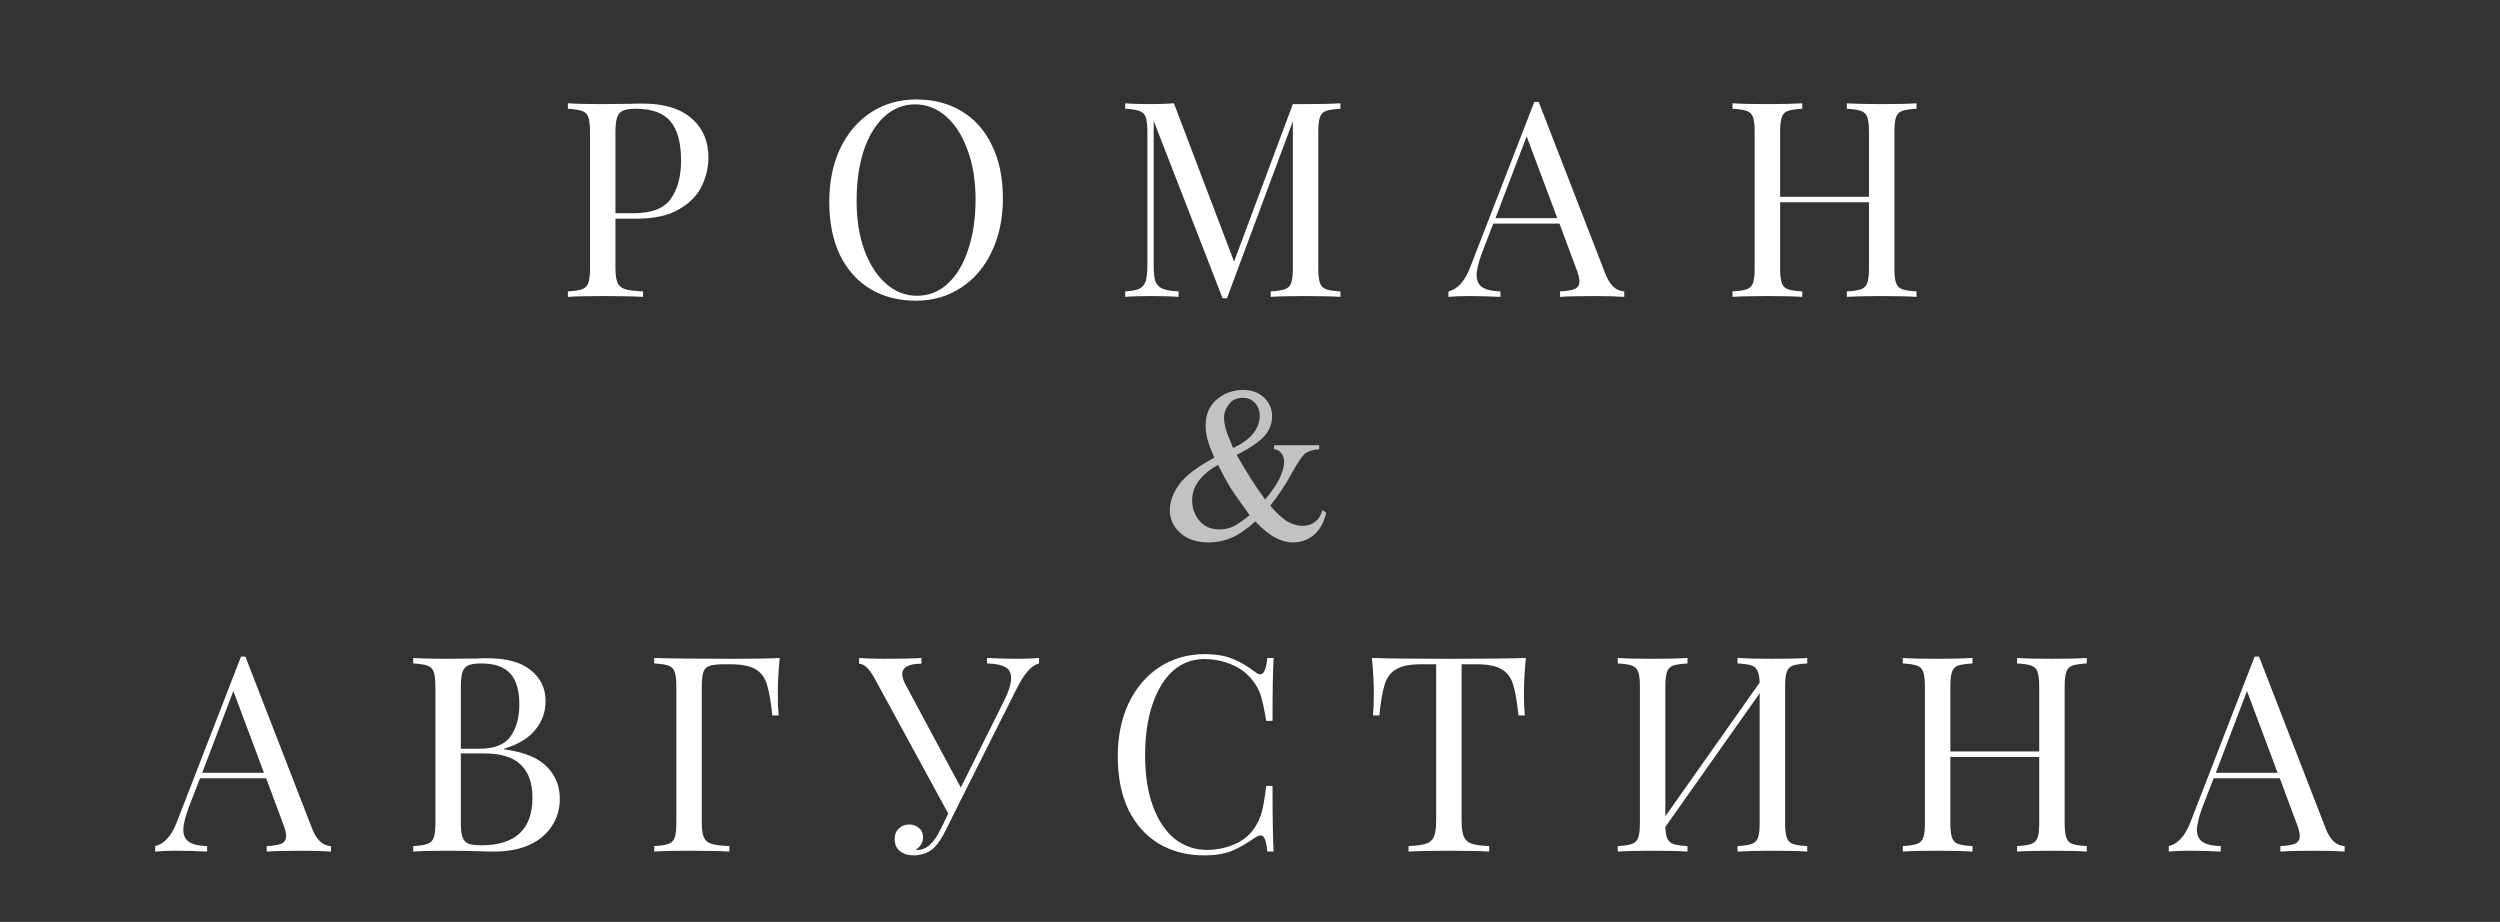 <?xml version="1.0" encoding="UTF-8"?> <svg xmlns="http://www.w3.org/2000/svg" width="320" height="118" viewBox="0 0 320 118" fill="none"><rect x="0" y="0" width="320" height="118" fill="#333333" stroke="none"/> <path d="M78.777 27.99V34.29C78.777 35.177 78.87 35.818 79.057 36.215C79.244 36.612 79.57 36.88 80.037 37.02C80.504 37.16 81.262 37.253 82.312 37.3V38C81.099 37.93 79.384 37.895 77.167 37.895C75.16 37.895 73.667 37.93 72.687 38V37.3C73.527 37.253 74.134 37.16 74.507 37.02C74.904 36.88 75.172 36.612 75.312 36.215C75.452 35.818 75.522 35.177 75.522 34.29V16.93C75.522 16.043 75.452 15.402 75.312 15.005C75.172 14.608 74.904 14.34 74.507 14.2C74.134 14.06 73.527 13.967 72.687 13.92V13.22C73.667 13.29 75.09 13.325 76.957 13.325L80.737 13.29C81.18 13.267 81.682 13.255 82.242 13.255C84.972 13.255 87.06 13.885 88.507 15.145C89.954 16.382 90.677 18.05 90.677 20.15C90.677 21.433 90.385 22.67 89.802 23.86C89.242 25.027 88.274 26.007 86.897 26.8C85.544 27.593 83.735 27.99 81.472 27.99H78.777ZM81.367 13.92C80.644 13.92 80.095 14.002 79.722 14.165C79.372 14.328 79.127 14.62 78.987 15.04C78.847 15.46 78.777 16.09 78.777 16.93V27.29H81.122C83.409 27.29 84.984 26.683 85.847 25.47C86.734 24.233 87.177 22.588 87.177 20.535C87.177 18.272 86.722 16.603 85.812 15.53C84.925 14.457 83.444 13.92 81.367 13.92ZM117.276 12.73C119.492 12.73 121.429 13.232 123.086 14.235C124.766 15.238 126.061 16.697 126.971 18.61C127.904 20.5 128.371 22.763 128.371 25.4C128.371 27.967 127.892 30.242 126.936 32.225C126.002 34.208 124.684 35.748 122.981 36.845C121.301 37.942 119.387 38.49 117.241 38.49C115.024 38.49 113.076 37.988 111.396 36.985C109.739 35.982 108.444 34.535 107.511 32.645C106.601 30.732 106.146 28.457 106.146 25.82C106.146 23.253 106.612 20.978 107.546 18.995C108.502 17.012 109.821 15.472 111.501 14.375C113.204 13.278 115.129 12.73 117.276 12.73ZM117.136 13.36C115.642 13.36 114.324 13.885 113.181 14.935C112.061 15.962 111.186 17.408 110.556 19.275C109.949 21.142 109.646 23.277 109.646 25.68C109.646 28.107 109.984 30.242 110.661 32.085C111.361 33.928 112.294 35.352 113.461 36.355C114.627 37.358 115.934 37.86 117.381 37.86C118.874 37.86 120.181 37.347 121.301 36.32C122.444 35.27 123.319 33.812 123.926 31.945C124.556 30.078 124.871 27.943 124.871 25.54C124.871 23.113 124.521 20.978 123.821 19.135C123.144 17.292 122.222 15.868 121.056 14.865C119.889 13.862 118.582 13.36 117.136 13.36ZM171.575 13.92C170.735 13.967 170.116 14.06 169.72 14.2C169.346 14.34 169.09 14.608 168.95 15.005C168.81 15.402 168.74 16.043 168.74 16.93V34.29C168.74 35.177 168.81 35.818 168.95 36.215C169.09 36.612 169.346 36.88 169.72 37.02C170.116 37.16 170.735 37.253 171.575 37.3V38C170.501 37.93 169.02 37.895 167.13 37.895C165.123 37.895 163.63 37.93 162.65 38V37.3C163.49 37.253 164.096 37.16 164.47 37.02C164.866 36.88 165.135 36.612 165.275 36.215C165.415 35.818 165.485 35.177 165.485 34.29V15.53L157.05 38.175H156.49L147.67 15.46V33.94C147.67 34.85 147.74 35.527 147.88 35.97C148.043 36.413 148.346 36.74 148.79 36.95C149.233 37.137 149.921 37.253 150.855 37.3V38C150.015 37.93 148.825 37.895 147.285 37.895C145.885 37.895 144.8 37.93 144.03 38V37.3C144.846 37.253 145.453 37.137 145.85 36.95C146.246 36.74 146.515 36.413 146.655 35.97C146.795 35.503 146.865 34.827 146.865 33.94V16.93C146.865 16.043 146.795 15.402 146.655 15.005C146.515 14.608 146.246 14.34 145.85 14.2C145.476 14.06 144.87 13.967 144.03 13.92V13.22C144.8 13.29 145.885 13.325 147.285 13.325C148.498 13.325 149.49 13.29 150.26 13.22L157.96 33.485L165.485 13.325H167.13C169.02 13.325 170.501 13.29 171.575 13.22V13.92ZM205.493 35.06C206.053 36.507 206.858 37.253 207.908 37.3V38C206.975 37.93 205.726 37.895 204.163 37.895C202.156 37.895 200.663 37.93 199.683 38V37.3C200.57 37.253 201.2 37.148 201.573 36.985C201.97 36.798 202.168 36.472 202.168 36.005C202.168 35.608 202.028 35.06 201.748 34.36L199.613 28.62H191.143L189.708 32.33C189.241 33.59 189.008 34.547 189.008 35.2C189.008 35.923 189.253 36.448 189.743 36.775C190.256 37.102 191.026 37.277 192.053 37.3V38C190.723 37.93 189.381 37.895 188.028 37.895C186.978 37.895 186.103 37.93 185.403 38V37.3C186.57 37.02 187.491 36.005 188.168 34.255L196.393 13.045H196.953L205.493 35.06ZM199.333 27.92L195.413 17.455L191.423 27.92H199.333ZM245.319 13.92C244.479 13.967 243.86 14.06 243.464 14.2C243.09 14.34 242.834 14.608 242.694 15.005C242.554 15.402 242.484 16.043 242.484 16.93V34.29C242.484 35.177 242.554 35.818 242.694 36.215C242.834 36.612 243.09 36.88 243.464 37.02C243.86 37.16 244.479 37.253 245.319 37.3V38C244.339 37.93 242.845 37.895 240.839 37.895C238.949 37.895 237.467 37.93 236.394 38V37.3C237.234 37.253 237.84 37.16 238.214 37.02C238.61 36.88 238.879 36.612 239.019 36.215C239.159 35.818 239.229 35.177 239.229 34.29V25.89H227.854V34.29C227.854 35.177 227.924 35.818 228.064 36.215C228.204 36.612 228.46 36.88 228.834 37.02C229.23 37.16 229.849 37.253 230.689 37.3V38C229.615 37.93 228.134 37.895 226.244 37.895C224.237 37.895 222.744 37.93 221.764 38V37.3C222.604 37.253 223.21 37.16 223.584 37.02C223.98 36.88 224.249 36.612 224.389 36.215C224.529 35.818 224.599 35.177 224.599 34.29V16.93C224.599 16.043 224.529 15.402 224.389 15.005C224.249 14.608 223.98 14.34 223.584 14.2C223.21 14.06 222.604 13.967 221.764 13.92V13.22C222.744 13.29 224.237 13.325 226.244 13.325C228.11 13.325 229.592 13.29 230.689 13.22V13.92C229.849 13.967 229.23 14.06 228.834 14.2C228.46 14.34 228.204 14.608 228.064 15.005C227.924 15.402 227.854 16.043 227.854 16.93V25.19H239.229V16.93C239.229 16.043 239.159 15.402 239.019 15.005C238.879 14.608 238.61 14.34 238.214 14.2C237.84 14.06 237.234 13.967 236.394 13.92V13.22C237.467 13.29 238.949 13.325 240.839 13.325C242.845 13.325 244.339 13.29 245.319 13.22V13.92Z" fill="white"></path> <path d="M39.95 106.06C40.51 107.507 41.315 108.253 42.365 108.3V109C41.431 108.93 40.183 108.895 38.62 108.895C36.613 108.895 35.12 108.93 34.14 109V108.3C35.026 108.253 35.656 108.148 36.03 107.985C36.426 107.798 36.625 107.472 36.625 107.005C36.625 106.608 36.485 106.06 36.205 105.36L34.07 99.62H25.6L24.165 103.33C23.698 104.59 23.465 105.547 23.465 106.2C23.465 106.923 23.71 107.448 24.2 107.775C24.713 108.102 25.483 108.277 26.51 108.3V109C25.18 108.93 23.838 108.895 22.485 108.895C21.435 108.895 20.56 108.93 19.86 109V108.3C21.026 108.02 21.948 107.005 22.625 105.255L30.85 84.045H31.41L39.95 106.06ZM33.79 98.92L29.87 88.455L25.88 98.92H33.79ZM64.516 95.91C67.082 96.26 68.914 97.007 70.01 98.15C71.107 99.27 71.656 100.623 71.656 102.21C71.656 103.54 71.317 104.718 70.641 105.745C69.964 106.772 68.996 107.577 67.736 108.16C66.475 108.72 64.982 109 63.255 109C62.626 109 62.089 108.988 61.645 108.965C60.152 108.918 58.682 108.895 57.236 108.895C55.322 108.895 53.876 108.93 52.895 109V108.3C53.736 108.253 54.342 108.16 54.715 108.02C55.112 107.88 55.38 107.612 55.52 107.215C55.66 106.818 55.73 106.177 55.73 105.29V87.93C55.73 87.043 55.66 86.402 55.52 86.005C55.38 85.608 55.112 85.34 54.715 85.2C54.342 85.06 53.736 84.967 52.895 84.92V84.22C53.876 84.29 55.299 84.325 57.166 84.325L60.946 84.29C61.389 84.267 61.891 84.255 62.45 84.255C64.831 84.255 66.65 84.757 67.91 85.76C69.194 86.763 69.835 88.093 69.835 89.75C69.835 91.103 69.404 92.317 68.54 93.39C67.701 94.463 66.359 95.28 64.516 95.84V95.91ZM61.575 84.92C60.852 84.92 60.304 85.002 59.931 85.165C59.581 85.328 59.336 85.62 59.196 86.04C59.056 86.46 58.986 87.09 58.986 87.93V95.84H61.331C63.244 95.84 64.574 95.327 65.32 94.3C66.091 93.25 66.475 91.862 66.475 90.135C66.475 88.385 66.091 87.078 65.32 86.215C64.55 85.352 63.302 84.92 61.575 84.92ZM61.611 108.195C65.974 108.195 68.156 106.153 68.156 102.07C68.156 100.227 67.654 98.827 66.65 97.87C65.671 96.913 64.096 96.435 61.925 96.435H58.986V105.29C58.986 106.13 59.056 106.748 59.196 107.145C59.336 107.542 59.581 107.822 59.931 107.985C60.304 108.125 60.864 108.195 61.611 108.195ZM99.803 84.22C99.639 85.877 99.558 87.37 99.558 88.7C99.558 89.867 99.593 90.823 99.663 91.57H98.858C98.671 89.773 98.438 88.443 98.158 87.58C97.878 86.693 97.388 86.052 96.688 85.655C95.988 85.235 94.915 85.025 93.468 85.025H92.663C91.823 85.025 91.204 85.095 90.808 85.235C90.434 85.352 90.178 85.608 90.038 86.005C89.898 86.402 89.828 87.043 89.828 87.93V105.29C89.828 106.177 89.921 106.818 90.108 107.215C90.294 107.612 90.621 107.88 91.088 108.02C91.555 108.16 92.313 108.253 93.363 108.3V109C92.15 108.93 90.434 108.895 88.218 108.895C86.211 108.895 84.718 108.93 83.738 109V108.3C84.578 108.253 85.184 108.16 85.558 108.02C85.954 107.88 86.223 107.612 86.363 107.215C86.503 106.818 86.573 106.177 86.573 105.29V87.93C86.573 87.043 86.503 86.402 86.363 86.005C86.223 85.608 85.954 85.34 85.558 85.2C85.184 85.06 84.578 84.967 83.738 84.92V84.22C86.025 84.29 89.408 84.325 93.888 84.325C96.665 84.325 98.636 84.29 99.803 84.22ZM130.369 84.325C131.419 84.325 132.294 84.29 132.994 84.22V84.92C132.527 85.037 132.072 85.34 131.629 85.83C131.186 86.297 130.707 87.032 130.194 88.035L122.564 103.225L121.129 106.13C120.616 107.18 120.102 107.962 119.589 108.475C119.239 108.825 118.831 109.082 118.364 109.245C117.897 109.408 117.431 109.49 116.964 109.49C116.241 109.49 115.646 109.303 115.179 108.93C114.736 108.557 114.514 108.043 114.514 107.39C114.514 106.83 114.689 106.387 115.039 106.06C115.389 105.71 115.832 105.535 116.369 105.535C116.882 105.535 117.302 105.687 117.629 105.99C117.979 106.27 118.154 106.667 118.154 107.18C118.154 107.53 118.061 107.845 117.874 108.125C117.711 108.382 117.489 108.592 117.209 108.755C117.256 108.778 117.326 108.79 117.419 108.79C118.026 108.79 118.562 108.568 119.029 108.125C119.519 107.682 119.986 107.005 120.429 106.095L121.374 104.135L111.994 86.915C111.574 86.145 111.201 85.632 110.874 85.375C110.571 85.095 110.267 84.955 109.964 84.955V84.22C110.874 84.29 111.901 84.325 113.044 84.325C115.307 84.325 116.941 84.29 117.944 84.22V84.955C116.311 84.955 115.494 85.398 115.494 86.285C115.494 86.635 115.611 87.043 115.844 87.51L122.984 100.81L128.479 89.785C129.109 88.548 129.424 87.545 129.424 86.775C129.424 86.122 129.167 85.655 128.654 85.375C128.141 85.095 127.371 84.943 126.344 84.92V84.22C127.674 84.29 129.016 84.325 130.369 84.325ZM154.203 83.73C155.603 83.73 156.793 83.928 157.773 84.325C158.753 84.722 159.71 85.282 160.643 86.005C160.9 86.215 161.122 86.32 161.308 86.32C161.775 86.32 162.078 85.62 162.218 84.22H163.023C162.93 85.737 162.883 88.42 162.883 92.27H162.078C161.822 90.753 161.588 89.668 161.378 89.015C161.168 88.338 160.818 87.697 160.328 87.09C159.628 86.18 158.73 85.503 157.633 85.06C156.56 84.593 155.393 84.36 154.133 84.36C152.617 84.36 151.287 84.862 150.143 85.865C149.023 86.868 148.148 88.303 147.518 90.17C146.888 92.013 146.573 94.183 146.573 96.68C146.573 99.223 146.912 101.405 147.588 103.225C148.265 105.045 149.198 106.433 150.388 107.39C151.602 108.323 152.967 108.79 154.483 108.79C155.65 108.79 156.782 108.568 157.878 108.125C158.975 107.682 159.838 107.017 160.468 106.13C160.935 105.477 161.273 104.777 161.483 104.03C161.693 103.283 161.892 102.14 162.078 100.6H162.883C162.883 104.613 162.93 107.413 163.023 109H162.218C162.148 108.253 162.043 107.728 161.903 107.425C161.787 107.098 161.612 106.935 161.378 106.935C161.192 106.935 160.947 107.028 160.643 107.215C159.593 107.962 158.59 108.533 157.633 108.93C156.677 109.303 155.522 109.49 154.168 109.49C151.952 109.49 150.003 108.988 148.323 107.985C146.667 106.982 145.372 105.535 144.438 103.645C143.528 101.732 143.073 99.457 143.073 96.82C143.073 94.253 143.54 91.978 144.473 89.995C145.43 88.012 146.748 86.472 148.428 85.375C150.132 84.278 152.057 83.73 154.203 83.73ZM195.31 84.22C195.147 85.877 195.065 87.37 195.065 88.7C195.065 89.867 195.1 90.823 195.17 91.57H194.365C194.178 89.773 193.945 88.443 193.665 87.58C193.385 86.693 192.895 86.052 192.195 85.655C191.495 85.235 190.422 85.025 188.975 85.025H187.085V104.94C187.085 105.92 187.178 106.632 187.365 107.075C187.552 107.518 187.878 107.822 188.345 107.985C188.812 108.148 189.57 108.253 190.62 108.3V109C189.407 108.93 187.692 108.895 185.475 108.895C183.142 108.895 181.415 108.93 180.295 109V108.3C181.345 108.253 182.103 108.148 182.57 107.985C183.037 107.822 183.363 107.518 183.55 107.075C183.737 106.632 183.83 105.92 183.83 104.94V85.025H181.94C180.493 85.025 179.42 85.235 178.72 85.655C178.02 86.052 177.53 86.693 177.25 87.58C176.97 88.443 176.737 89.773 176.55 91.57H175.745C175.815 90.823 175.85 89.867 175.85 88.7C175.85 87.37 175.768 85.877 175.605 84.22C177.542 84.29 180.832 84.325 185.475 84.325C190.095 84.325 193.373 84.29 195.31 84.22ZM231.328 84.92C230.488 84.967 229.87 85.06 229.473 85.2C229.1 85.34 228.843 85.608 228.703 86.005C228.563 86.402 228.493 87.043 228.493 87.93V105.29C228.493 106.177 228.563 106.818 228.703 107.215C228.843 107.612 229.1 107.88 229.473 108.02C229.87 108.16 230.488 108.253 231.328 108.3V109C230.348 108.93 228.855 108.895 226.848 108.895C224.982 108.895 223.5 108.93 222.403 109V108.3C223.243 108.253 223.85 108.16 224.223 108.02C224.62 107.88 224.888 107.612 225.028 107.215C225.168 106.818 225.238 106.177 225.238 105.29V88.735L213.163 105.85C213.187 106.527 213.28 107.04 213.443 107.39C213.607 107.717 213.875 107.938 214.248 108.055C214.622 108.172 215.205 108.253 215.998 108.3V109C214.925 108.93 213.443 108.895 211.553 108.895C209.547 108.895 208.053 108.93 207.073 109V108.3C207.913 108.253 208.52 108.16 208.893 108.02C209.29 107.88 209.558 107.612 209.698 107.215C209.838 106.818 209.908 106.177 209.908 105.29V87.93C209.908 87.043 209.838 86.402 209.698 86.005C209.558 85.608 209.29 85.34 208.893 85.2C208.52 85.06 207.913 84.967 207.073 84.92V84.22C208.053 84.29 209.547 84.325 211.553 84.325C213.42 84.325 214.902 84.29 215.998 84.22V84.92C215.158 84.967 214.54 85.06 214.143 85.2C213.77 85.34 213.513 85.608 213.373 86.005C213.233 86.402 213.163 87.043 213.163 87.93V104.485L225.238 87.37C225.215 86.693 225.122 86.192 224.958 85.865C224.795 85.515 224.527 85.282 224.153 85.165C223.78 85.048 223.197 84.967 222.403 84.92V84.22C223.5 84.29 224.982 84.325 226.848 84.325C228.855 84.325 230.348 84.29 231.328 84.22V84.92ZM267.11 84.92C266.27 84.967 265.652 85.06 265.255 85.2C264.882 85.34 264.625 85.608 264.485 86.005C264.345 86.402 264.275 87.043 264.275 87.93V105.29C264.275 106.177 264.345 106.818 264.485 107.215C264.625 107.612 264.882 107.88 265.255 108.02C265.652 108.16 266.27 108.253 267.11 108.3V109C266.13 108.93 264.637 108.895 262.63 108.895C260.74 108.895 259.259 108.93 258.185 109V108.3C259.025 108.253 259.632 108.16 260.005 108.02C260.402 107.88 260.67 107.612 260.81 107.215C260.95 106.818 261.02 106.177 261.02 105.29V96.89H249.645V105.29C249.645 106.177 249.715 106.818 249.855 107.215C249.995 107.612 250.252 107.88 250.625 108.02C251.022 108.16 251.64 108.253 252.48 108.3V109C251.407 108.93 249.925 108.895 248.035 108.895C246.029 108.895 244.535 108.93 243.555 109V108.3C244.395 108.253 245.002 108.16 245.375 108.02C245.772 107.88 246.04 107.612 246.18 107.215C246.32 106.818 246.39 106.177 246.39 105.29V87.93C246.39 87.043 246.32 86.402 246.18 86.005C246.04 85.608 245.772 85.34 245.375 85.2C245.002 85.06 244.395 84.967 243.555 84.92V84.22C244.535 84.29 246.029 84.325 248.035 84.325C249.902 84.325 251.384 84.29 252.48 84.22V84.92C251.64 84.967 251.022 85.06 250.625 85.2C250.252 85.34 249.995 85.608 249.855 86.005C249.715 86.402 249.645 87.043 249.645 87.93V96.19H261.02V87.93C261.02 87.043 260.95 86.402 260.81 86.005C260.67 85.608 260.402 85.34 260.005 85.2C259.632 85.06 259.025 84.967 258.185 84.92V84.22C259.259 84.29 260.74 84.325 262.63 84.325C264.637 84.325 266.13 84.29 267.11 84.22V84.92ZM297.695 106.06C298.255 107.507 299.06 108.253 300.11 108.3V109C299.176 108.93 297.928 108.895 296.365 108.895C294.358 108.895 292.865 108.93 291.885 109V108.3C292.771 108.253 293.401 108.148 293.775 107.985C294.171 107.798 294.37 107.472 294.37 107.005C294.37 106.608 294.23 106.06 293.95 105.36L291.815 99.62H283.345L281.91 103.33C281.443 104.59 281.21 105.547 281.21 106.2C281.21 106.923 281.455 107.448 281.945 107.775C282.458 108.102 283.228 108.277 284.255 108.3V109C282.925 108.93 281.583 108.895 280.23 108.895C279.18 108.895 278.305 108.93 277.605 109V108.3C278.771 108.02 279.693 107.005 280.37 105.255L288.595 84.045H289.155L297.695 106.06ZM291.535 98.92L287.615 88.455L283.625 98.92H291.535Z" fill="white"></path> <path d="M163.085 56.986H168.861V57.498C168.063 57.567 167.471 57.743 167.084 58.028C166.708 58.313 166.115 59.185 165.306 60.643C164.509 62.101 163.603 63.463 162.589 64.728C163.409 65.685 164.139 66.357 164.777 66.744C165.426 67.12 166.075 67.308 166.725 67.308C167.351 67.308 167.887 67.137 168.331 66.795C168.776 66.454 169.089 65.947 169.271 65.274L169.767 65.65C169.436 66.938 168.895 67.889 168.143 68.504C167.391 69.12 166.514 69.427 165.511 69.427C164.759 69.427 163.996 69.222 163.221 68.812C162.447 68.402 161.598 67.713 160.675 66.744C159.547 67.758 158.522 68.459 157.599 68.846C156.687 69.234 155.713 69.427 154.676 69.427C153.173 69.427 151.971 69.023 151.07 68.214C150.182 67.405 149.737 66.442 149.737 65.326C149.737 64.221 150.136 63.115 150.934 62.01C151.731 60.905 153.235 59.76 155.445 58.575C155.013 57.618 154.716 56.838 154.557 56.234C154.397 55.619 154.318 55.032 154.318 54.474C154.318 52.901 154.899 51.705 156.061 50.885C156.961 50.235 157.98 49.911 159.12 49.911C160.214 49.911 161.102 50.235 161.786 50.885C162.481 51.534 162.828 52.332 162.828 53.277C162.828 54.246 162.492 55.1 161.82 55.841C161.159 56.57 159.986 57.367 158.299 58.233C159.462 60.307 160.675 62.21 161.94 63.941C163.557 62.016 164.366 60.392 164.366 59.071C164.366 58.649 164.23 58.273 163.956 57.943C163.751 57.692 163.461 57.544 163.085 57.498V56.986ZM157.838 57.345C158.977 56.809 159.826 56.2 160.384 55.516C160.954 54.821 161.239 54.052 161.239 53.209C161.239 52.548 161.034 52.001 160.624 51.568C160.214 51.135 159.707 50.919 159.103 50.919C158.305 50.919 157.701 51.198 157.291 51.756C156.881 52.315 156.676 52.856 156.676 53.38C156.676 53.836 156.75 54.343 156.898 54.901C157.058 55.448 157.371 56.262 157.838 57.345ZM159.957 65.941C158.75 64.289 157.912 63.087 157.445 62.335C156.978 61.572 156.465 60.626 155.907 59.498C154.802 60.125 153.97 60.82 153.412 61.583C152.865 62.346 152.591 63.172 152.591 64.061C152.591 65.041 152.905 65.907 153.531 66.659C154.169 67.399 155.024 67.769 156.095 67.769C156.676 67.769 157.234 67.656 157.77 67.428C158.305 67.189 159.034 66.693 159.957 65.941Z" fill="white" fill-opacity="0.7"></path> </svg> 